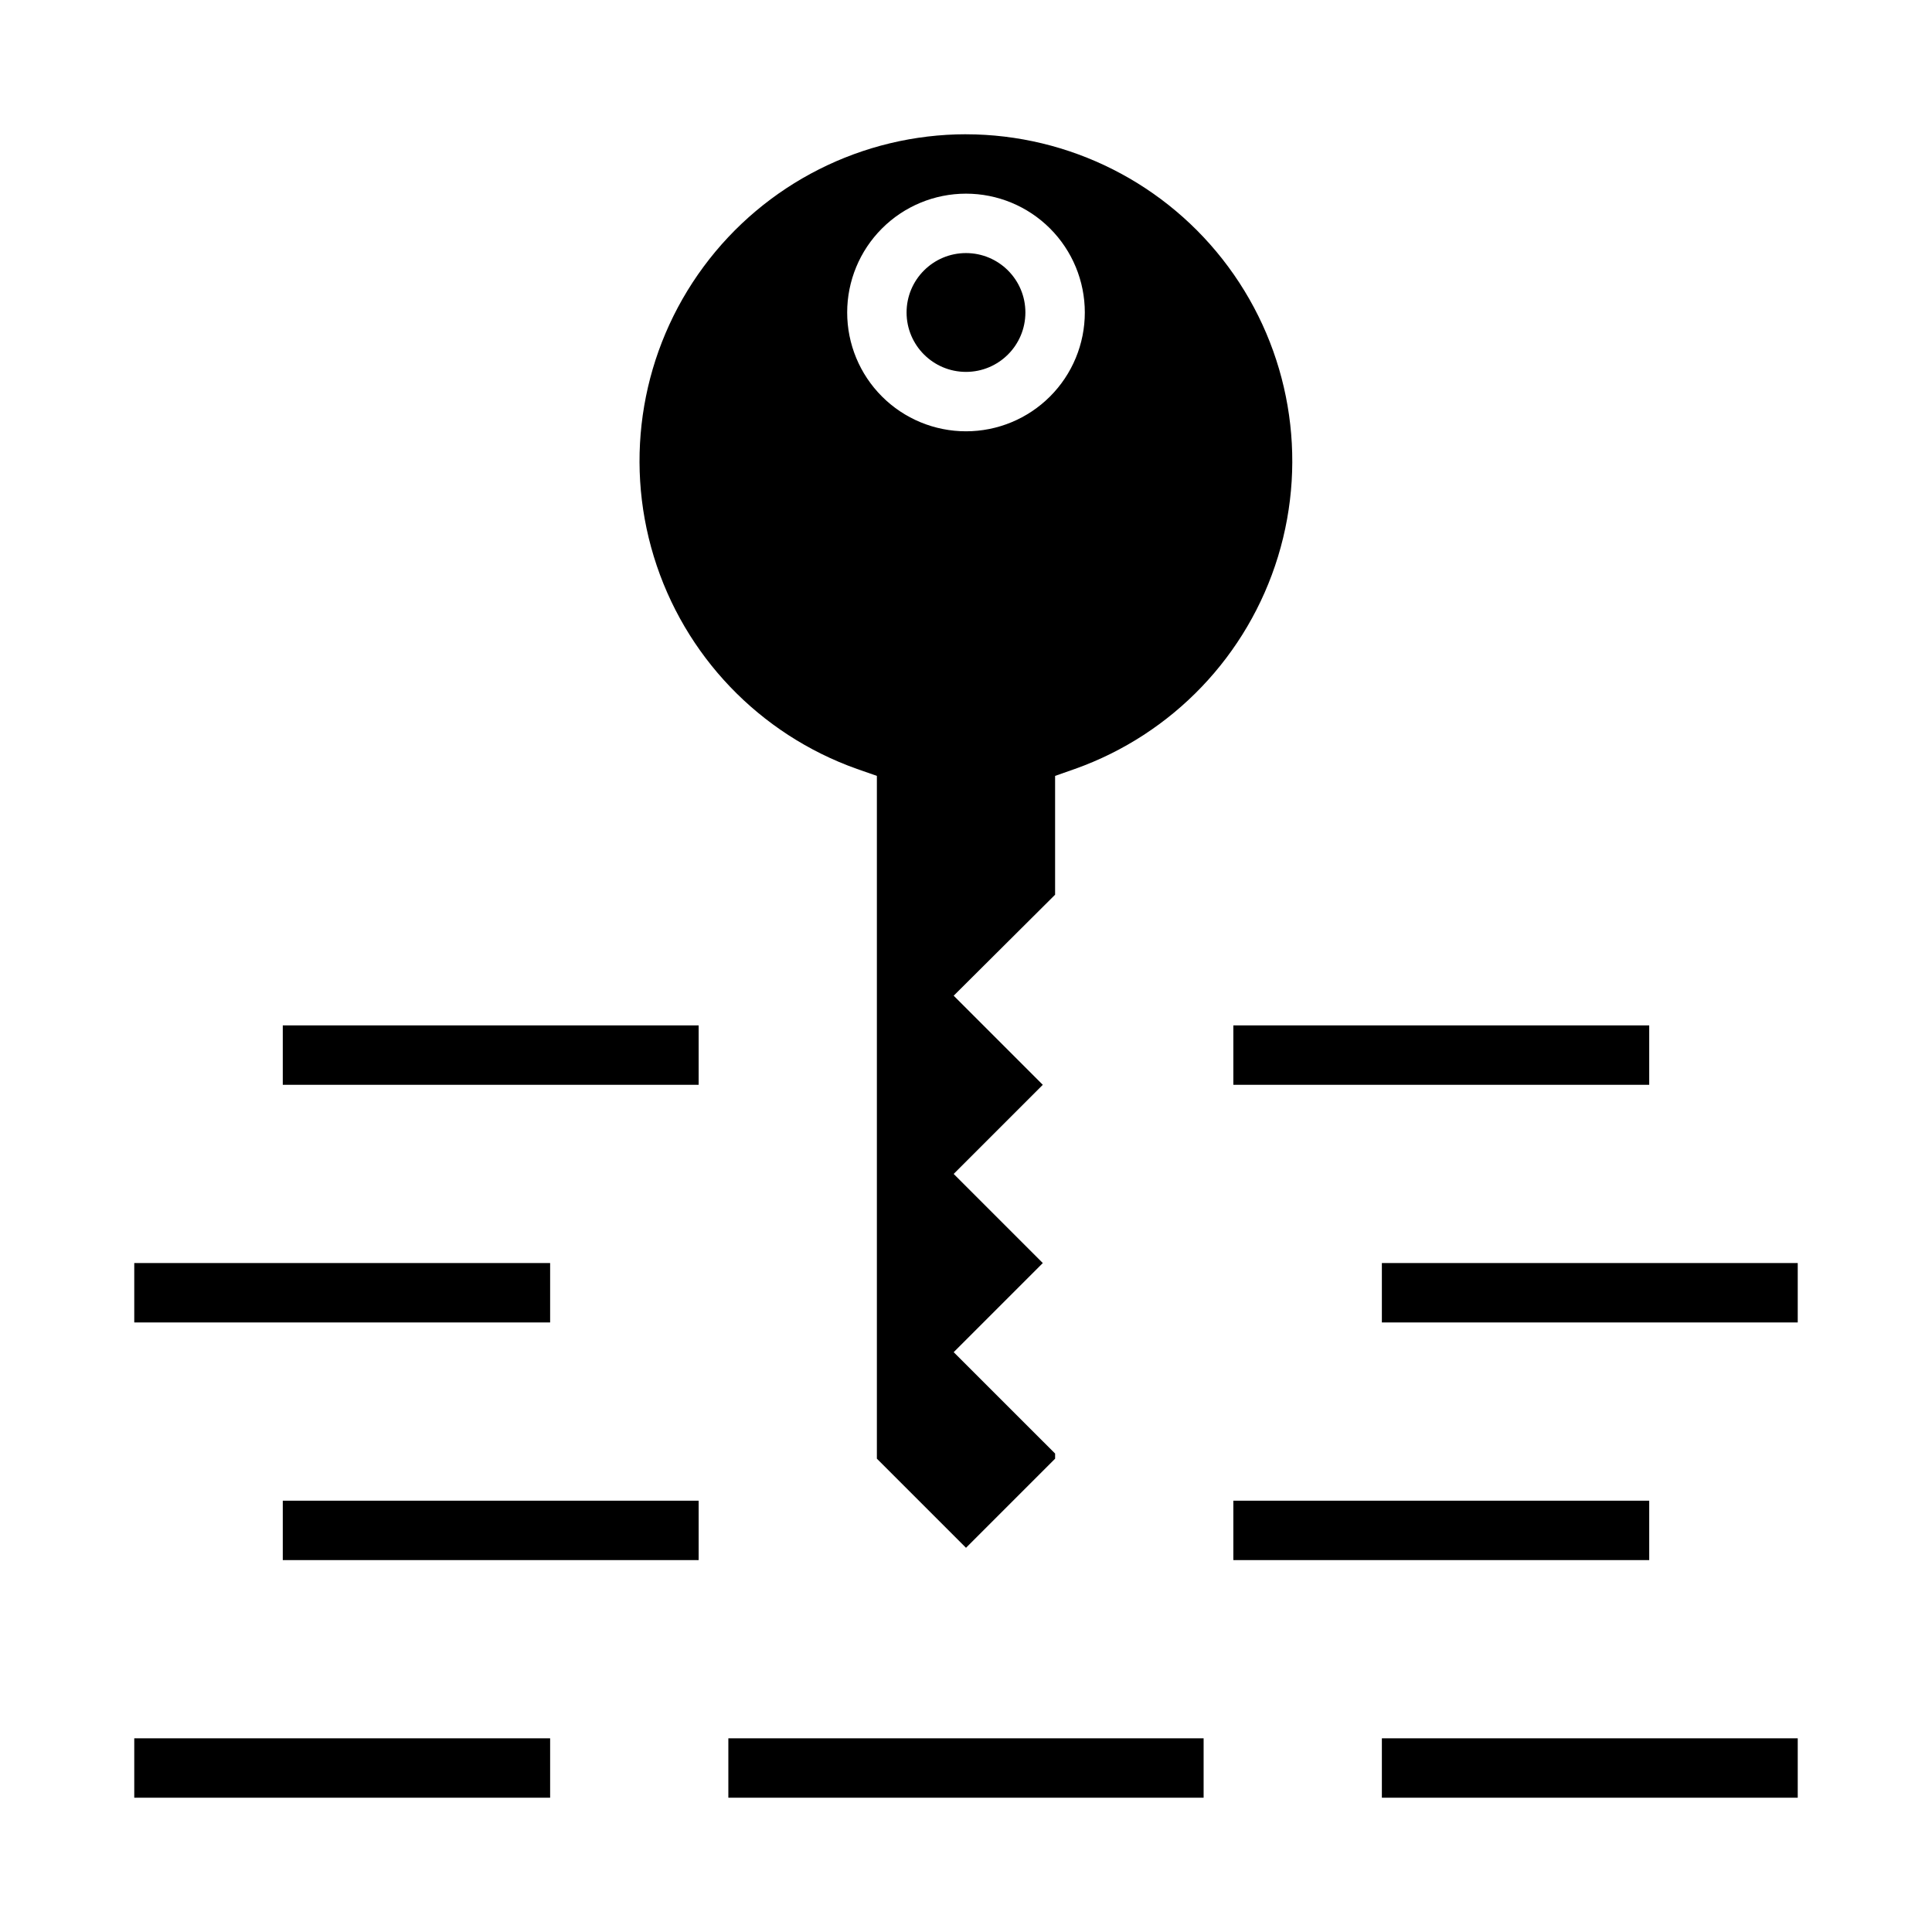 <?xml version="1.0" encoding="UTF-8"?>
<!-- Uploaded to: SVG Repo, www.svgrepo.com, Generator: SVG Repo Mixer Tools -->
<svg fill="#000000" width="800px" height="800px" version="1.1" viewBox="144 144 512 512" xmlns="http://www.w3.org/2000/svg">
 <g>
  <path d="m415.74 226.81c0 8.695-7.047 15.746-15.742 15.746s-15.746-7.051-15.746-15.746 7.051-15.742 15.746-15.742 15.742 7.047 15.742 15.742"/>
  <path d="m400 179.58c-27.438 0.023-53.242 13.051-69.555 35.113s-21.203 50.551-13.18 76.789c8.02 26.238 28 47.125 53.859 56.301l5.258 1.832v180.95l23.617 23.617 23.617-23.617v-1.355l-26.879-26.871 23.617-23.617-23.617-23.617 23.617-23.617-23.617-23.617 26.875-26.762v-31.488l5.258-1.852 0.004 0.004c25.844-9.188 45.809-30.07 53.82-56.301 8.012-26.23 3.121-54.707-13.18-76.762-16.301-22.059-42.09-35.086-69.516-35.125zm0 78.719c-8.352 0-16.363-3.316-22.266-9.223-5.906-5.902-9.223-13.914-9.223-22.266s3.316-16.359 9.223-22.266c5.902-5.902 13.914-9.223 22.266-9.223s16.359 3.32 22.266 9.223c5.902 5.906 9.223 13.914 9.223 22.266s-3.32 16.363-9.223 22.266c-5.906 5.906-13.914 9.223-22.266 9.223z"/>
  <path d="m337.02 604.67h125.95v15.742h-125.95z"/>
  <path d="m179.58 604.67h110.21v15.742h-110.21z"/>
  <path d="m510.21 604.67h110.21v15.742h-110.21z"/>
  <path d="m470.85 541.7h110.21v15.742h-110.21z"/>
  <path d="m510.21 478.72h110.21v15.742h-110.21z"/>
  <path d="m470.85 415.74h110.21v15.742h-110.21z"/>
  <path d="m218.94 541.7h110.21v15.742h-110.21z"/>
  <path d="m179.58 478.72h110.21v15.742h-110.21z"/>
  <path d="m218.94 415.74h110.21v15.742h-110.21z"/>
 </g>
</svg>